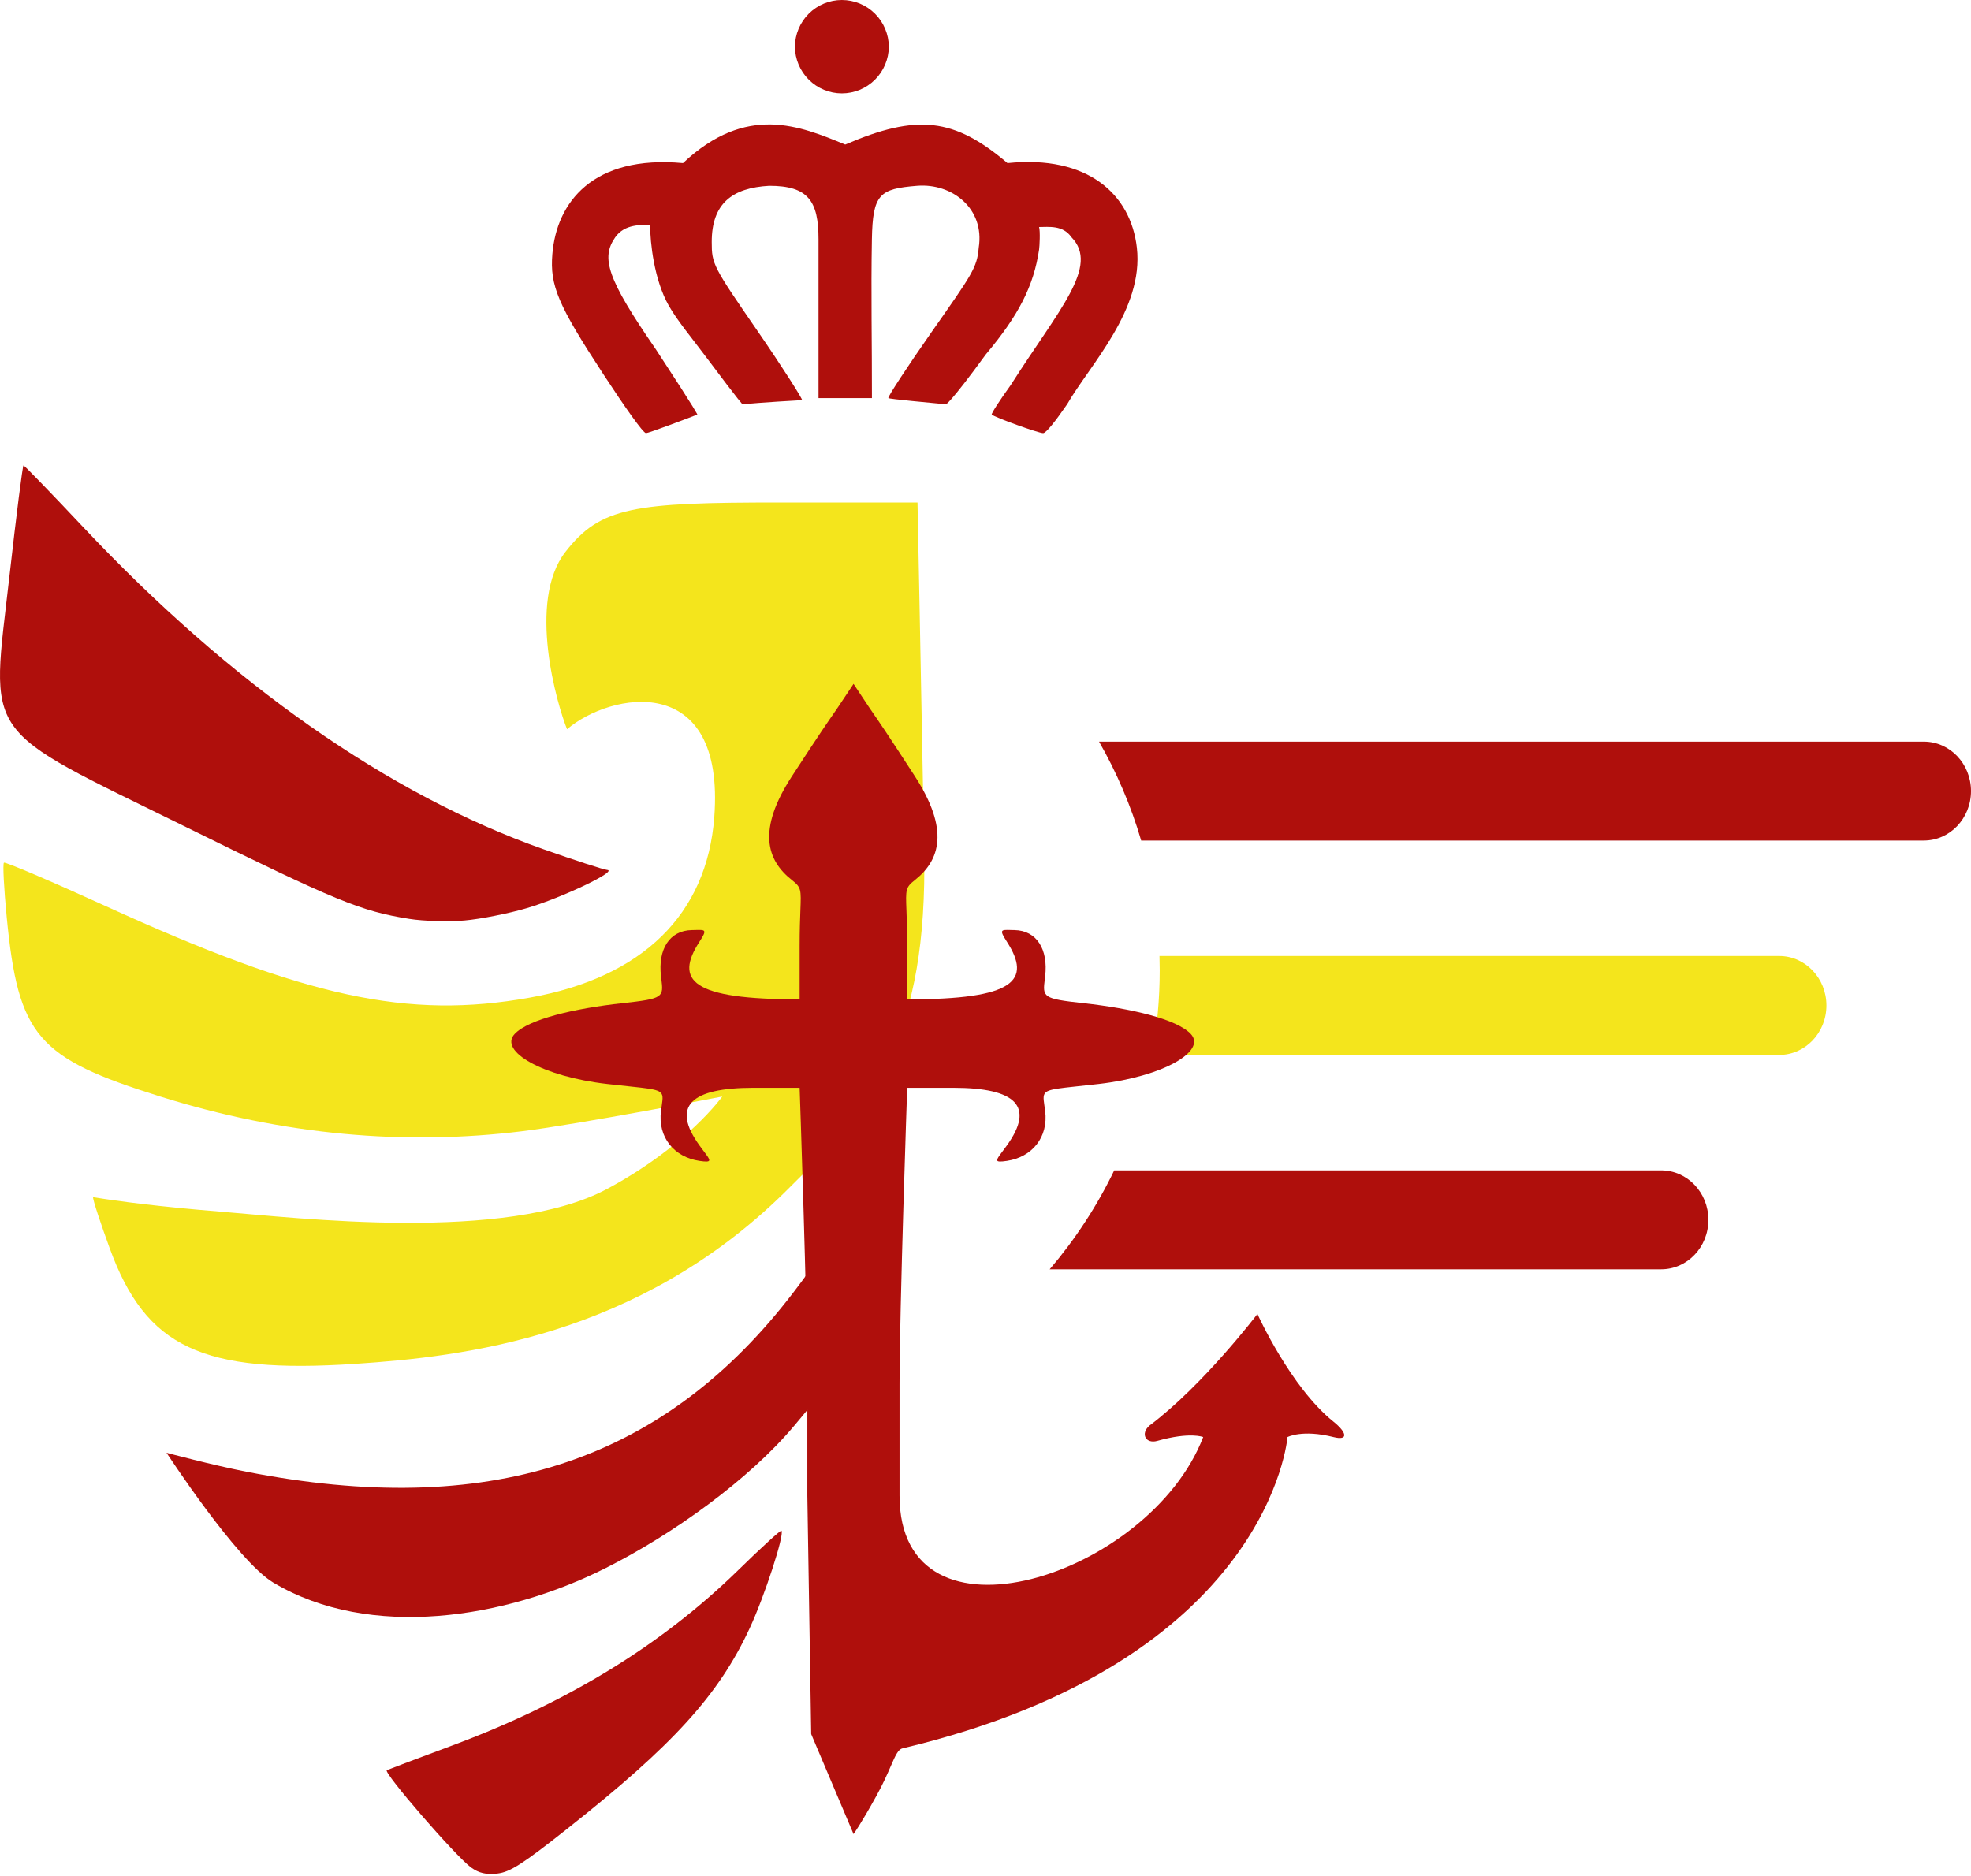 <svg width="478" height="455" fill="none" xmlns="http://www.w3.org/2000/svg"><g clip-path="url(#clip0_1346_343)"><path d="M276.754 203.89C274.277 195.428 270.826 187.385 266.533 179.89H466.544C472.871 179.89 478 185.262 478 191.89C478 198.517 472.871 203.89 466.544 203.89H276.754Z" fill="#AF0F0C"/><path d="M279.376 255.89C280.606 249.245 281.249 242.393 281.249 235.39C281.249 234.219 281.231 233.052 281.195 231.89H431.477C437.804 231.89 442.933 237.262 442.933 243.89C442.933 250.517 437.804 255.89 431.477 255.89H279.376Z" fill="#F4E51C"/><path d="M254.565 307.89C260.754 300.637 266.032 292.578 270.219 283.89H402.857C409.185 283.89 414.314 289.262 414.314 295.89C414.314 302.517 409.185 307.89 402.857 307.89H254.565Z" fill="#AF0F0C"/><path d="M93.809 429.39C94.255 429.18 101.362 426.5 109.594 423.43C137.714 412.96 160.509 398.98 179.118 380.78C184.663 375.35 189.35 371.08 189.52 371.29C190.289 372.25 185.416 387.21 181.781 395.02C174.253 411.21 163.212 423.34 137.423 443.71C126.754 452.15 123.695 454.1 120.627 454.46C117.915 454.77 116.15 454.36 114.248 452.99C110.541 450.31 92.83 429.86 93.809 429.39Z" fill="#AF0F0C"/><path d="M146.828 380.39C163.283 372.121 181.635 358.89 192.563 345.89L192.853 345.544C203.555 332.816 207.122 328.573 205.919 293.39C205.919 293.39 200.089 303.799 190.944 315.39C159.78 354.89 118.093 368.39 59.812 357.001C51.328 355.342 40.385 352.39 40.385 352.39C40.385 352.39 57.479 378.637 66.287 383.89C89.762 397.89 122.545 392.593 146.828 380.39Z" fill="#AF0F0C"/><path d="M38.863 265.98C68.91 275.39 98.261 277.89 126.6 274.4C140.757 272.656 175.159 265.98 175.159 265.98C175.159 265.98 166.66 277.969 147.233 288.39C122.811 301.49 71.953 295.39 53.336 293.89C38.843 292.722 28.647 291.39 22.576 290.39C22.439 290.89 24.56 297.2 26.616 302.82C35.374 326.85 49.054 333.29 86.119 330.83C112.367 329.093 154.518 324.286 190.134 289.39C212.39 267.584 224.941 250.89 224.131 206.39C223.322 161.89 222.512 121.89 222.512 121.89H189.325C153.709 121.89 145.632 122.91 137.115 133.89C127.806 145.89 135.091 170.89 137.519 176.89C148.042 167.89 175.924 162.605 173.225 198.21C171.436 221.83 155.813 237.11 128.445 242C98.9 247.28 74.268 241.97 25.741 219.84C12.426 213.77 1.272 209 0.956 209.26C0.64 209.51 0.948 215.49 1.636 222.55C4.461 251.35 8.969 256.62 38.863 265.98Z" fill="#F4E51C"/><path d="M45.241 200.68C-5.132 175.86 -2.25 179.97 2.315 139.54C3.966 124.88 5.496 112.89 5.699 112.89C5.909 112.89 12.417 119.62 20.164 127.85C56.039 165.96 94.237 192.71 131.667 205.95C139.34 208.66 146.342 210.93 147.232 211.01C150.017 211.22 136.297 217.77 127.805 220.27C123.353 221.59 116.522 222.94 112.628 223.28C108.735 223.61 102.72 223.44 99.272 222.89C87.462 221.01 81.618 218.6 45.241 200.68Z" fill="#AF0F0C"/><path fill-rule="evenodd" clip-rule="evenodd" d="M203.264 171.489C204.245 170.025 207 165.89 207 165.89C207 165.89 209.742 170.025 210.717 171.489C211.037 171.968 211.347 172.417 211.738 172.983C213.054 174.888 215.286 178.12 221.87 188.285C230.323 201.336 227.951 208.669 221.87 213.479C219.614 215.26 219.633 215.758 219.828 220.787C219.905 222.793 220.011 225.522 220.011 229.341V242.405C246.186 242.442 250.237 237.823 244.174 228.408C242.305 225.506 242.701 225.517 245.164 225.588C245.43 225.595 245.719 225.604 246.033 225.609C251.433 225.702 254.24 230.292 253.468 236.806C253.443 237.01 253.419 237.205 253.396 237.394C252.839 241.911 252.798 242.244 262.761 243.338C274.4 244.608 285.443 247.235 288.783 250.803C292.693 254.964 282.046 261.145 266.478 262.933C257.103 264.009 254.082 264.015 253.317 265.332C252.869 266.102 253.192 267.321 253.468 269.465C254.286 275.878 250.283 280.697 244.174 281.596C241.055 282.051 241.406 281.583 243.125 279.286C243.435 278.873 243.788 278.4 244.174 277.863C251.019 268.346 246.417 263.866 231.163 263.866H220.011C220.011 263.866 218.152 317.493 218.152 335.716V362.776C218.152 401.89 278.783 382.39 291.794 348.582C291.794 348.582 288.666 347.25 280.642 349.515C277.88 350.295 276.488 347.777 278.783 345.783C291.794 336.028 304.946 318.723 304.946 318.723C304.946 318.723 312.927 336.452 323.392 344.85C326.644 347.46 327.087 349.515 323.392 348.582C315.815 346.669 312.239 348.582 312.239 348.582C312.239 348.582 308 402.89 218.87 424.094C217.796 424.349 217.157 425.817 216.028 428.409C215.231 430.241 214.189 432.634 212.576 435.559C208.738 442.518 207 444.89 207 444.89L196.727 420.629L195.793 362.776V335.716C195.793 317.493 193.925 263.866 193.925 263.866H182.719C167.39 263.866 162.765 268.346 169.644 277.863C170.032 278.4 170.387 278.873 170.698 279.286C172.426 281.583 172.778 282.051 169.644 281.596C163.505 280.697 159.482 275.878 160.305 269.465C160.581 267.324 160.906 266.105 160.458 265.335C159.692 264.015 156.659 264.01 147.23 262.933C131.587 261.145 120.887 254.964 124.817 250.803C128.173 247.235 139.27 244.608 150.966 243.338C160.977 242.244 160.936 241.911 160.377 237.394C160.354 237.205 160.329 237.01 160.305 236.806C159.528 230.292 162.349 225.702 167.776 225.609C168.091 225.604 168.382 225.595 168.649 225.588C171.124 225.517 171.522 225.506 169.644 228.408C163.551 237.823 167.622 242.442 193.925 242.405V229.341C193.925 225.522 194.031 222.793 194.109 220.787C194.305 215.758 194.324 215.26 192.058 213.479C185.946 208.669 183.562 201.336 192.058 188.285C198.674 178.119 200.917 174.888 202.239 172.983C202.632 172.417 202.943 171.968 203.264 171.489Z" fill="#AF0F0C"/><path d="M133.955 61.634C134.991 49.124 143.718 37.564 165.634 39.564C181.074 25.064 194.024 30.564 204.982 35.064C222.415 27.564 231.381 28.564 244.331 39.564C263.756 37.564 274.216 47.064 275.71 60.064C277.439 75.106 264.254 88.564 258.796 98.064C255.956 102.191 253.679 105.064 252.978 105.064C251.832 105.064 241.173 101.214 240.516 100.564C240.336 100.384 242.408 97.164 245.118 93.404C256.783 75.064 266.745 64.564 259.821 57.514C257.779 54.564 254.293 55.064 251.994 55.064C252.3 56.064 252.115 59.756 251.994 60.564C250.68 69.348 247.084 76.437 239.111 85.924C230.086 98.294 229.388 98.064 229.388 98.064C225.503 97.684 215.681 96.804 215.442 96.564C215.213 96.334 219.945 89.094 225.882 80.604C235.764 66.504 236.969 64.914 237.358 60.064C238.852 50.564 230.883 44.384 222.415 45.064C213.279 45.798 211.65 47.07 211.447 58.064C211.209 70.886 211.48 83.738 211.457 96.564H198.507C198.507 77.26 198.507 65.564 198.507 58.064C198.507 48.767 196.017 45.064 186.553 45.064C177.588 45.564 172.607 49.334 172.607 58.694C172.607 64.044 172.876 64.564 183.654 80.194C189.731 89.004 194.712 96.874 194.522 97.064C194.024 97.064 183.943 97.684 180.078 98.064C180.078 98.064 179.988 98.284 171.103 86.424C167.682 81.854 164.236 77.757 162.147 74.064C158.633 67.85 157.664 58.829 157.664 54.564C155.672 54.564 151.5 54.262 149.197 57.564C145.71 62.564 147.205 67.564 159.059 84.744C169.429 100.564 169.12 100.564 169.12 100.564C166.022 101.774 157.355 105.034 156.668 105.064C155.981 105.094 151.478 98.654 146.348 90.814C135.31 73.944 133.328 69.264 133.955 61.634Z" fill="#AF0F0C"/><path d="M192.779 11.327C192.807 8.313 194.02 5.432 196.153 3.311C198.286 1.19 201.167 0 204.169 0C207.171 0 210.052 1.19 212.185 3.311C214.318 5.432 215.531 8.313 215.559 11.327C215.531 14.341 214.318 17.222 212.185 19.343C210.052 21.464 207.171 22.654 204.169 22.654C201.167 22.654 198.286 21.464 196.153 19.343C194.02 17.222 192.807 14.341 192.779 11.327Z" fill="#AF0F0C"/></g><defs><clipPath id="clip0_1346_343"><rect width="478" height="454.558" fill="white"/></clipPath></defs></svg>